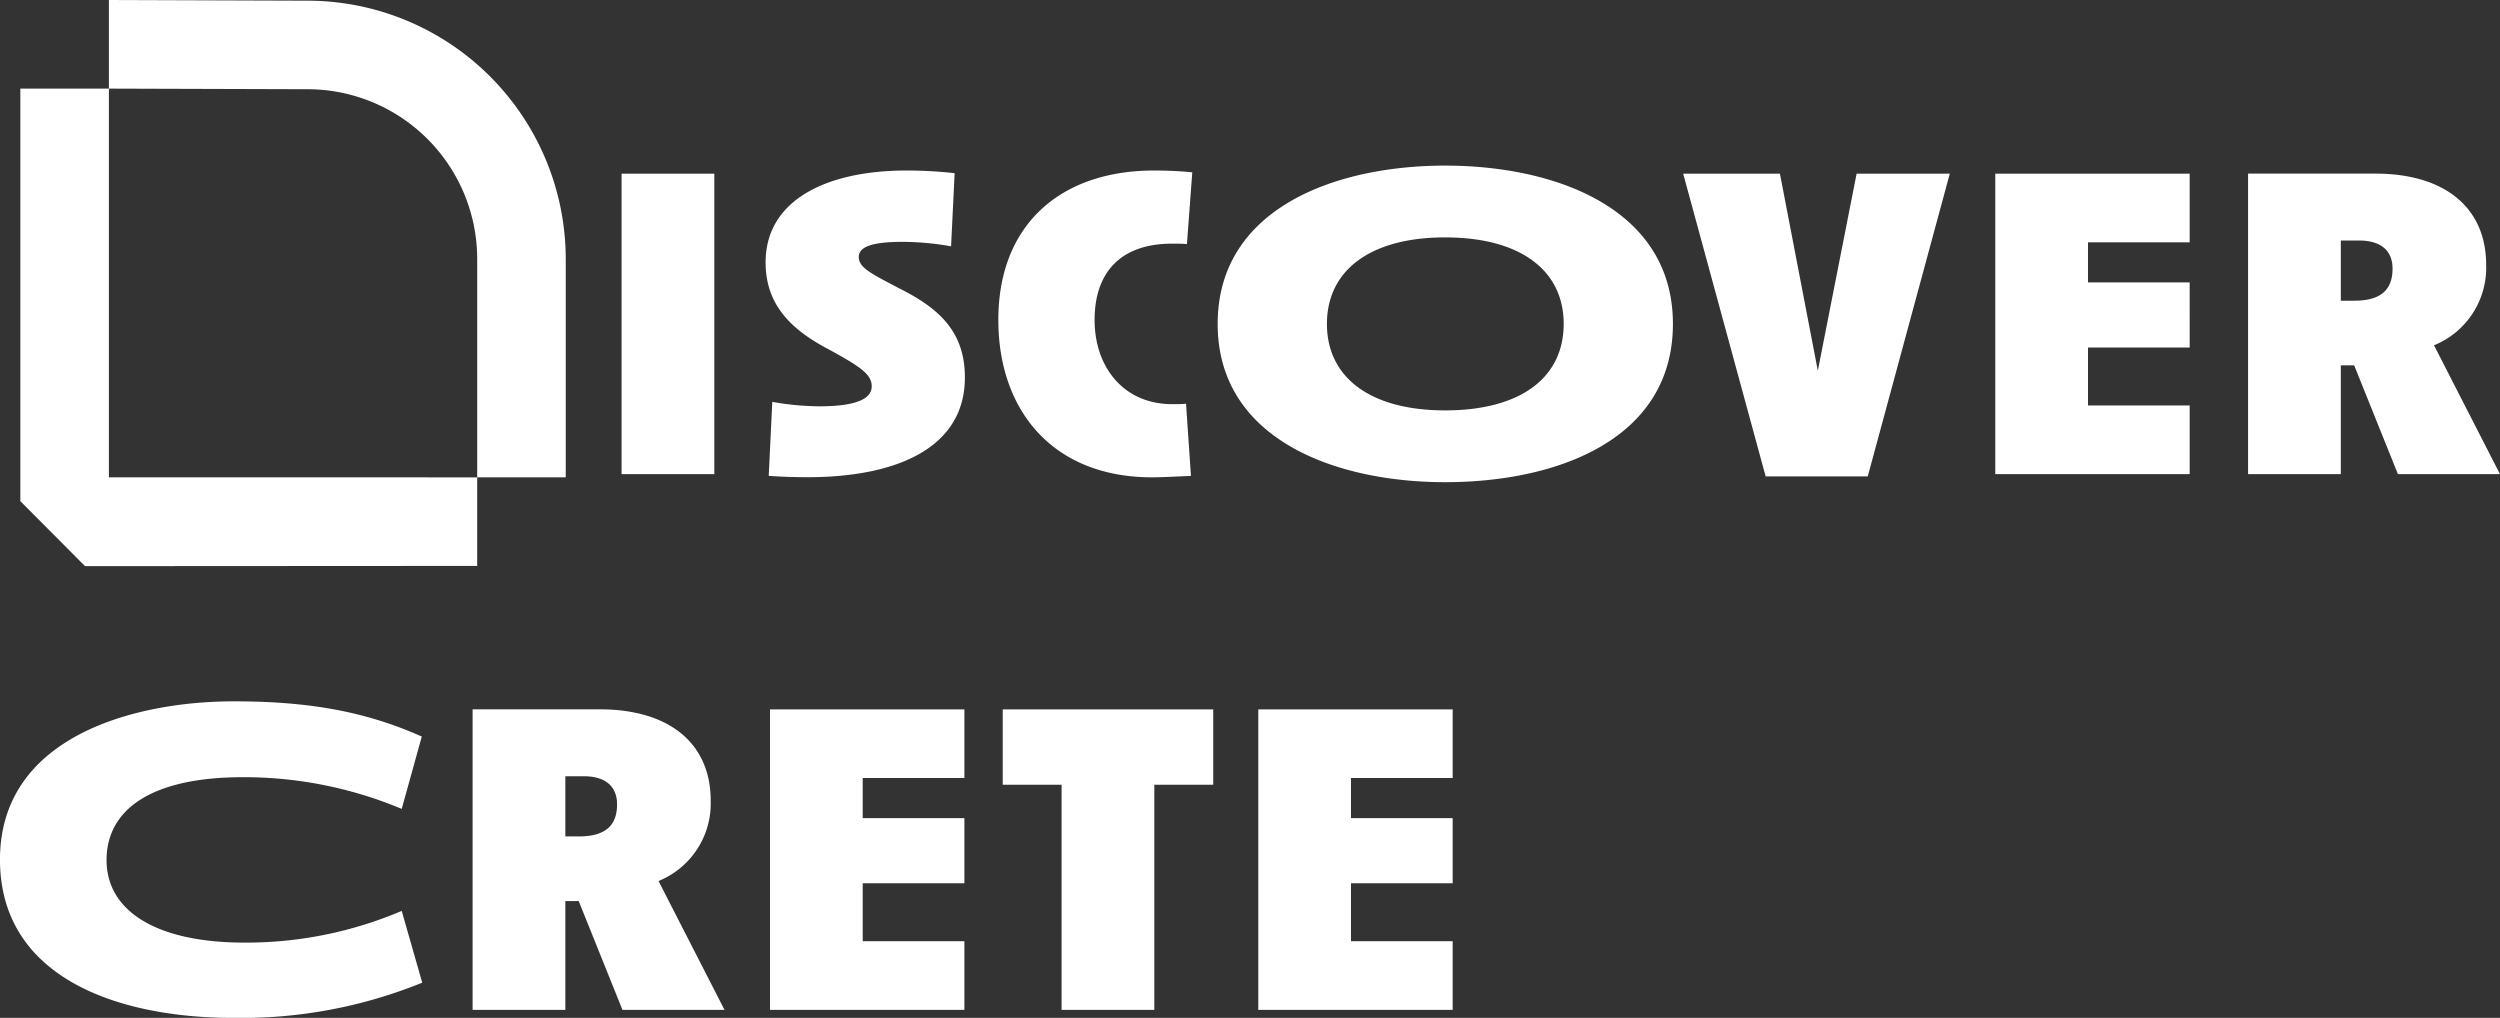 <svg xmlns="http://www.w3.org/2000/svg" width="228.662" height="93.102" viewBox="0 0 228.662 93.102">
  <rect x="0" y="0" width="228.662" height="93.102" fill="#333333" stroke="none"/>
  <g id="logo-footer" transform="translate(-195.959 -145.278)">
    <path id="Path_410" data-name="Path 410" d="M63.173,251.446l-18.253-.063v8.105h-8.1v37.733l5.917,5.945,35.868-.021v-8.1h8.1v-20a23.647,23.647,0,0,0-23.532-23.6m15.433,43.6H44.92V259.488l18.227.056A15.533,15.533,0,0,1,78.606,275.05Z" transform="translate(161 -106.105)" fill="#fff"/>
    <path id="Path_411" data-name="Path 411" d="M9.345,17.928V-9.558H.863V17.928ZM32.264,9.078c0-4.282-2.488-6.4-6.117-8.2C23.863-.342,22.558-.913,22.558-1.932c0-.816.9-1.387,4-1.387A25.721,25.721,0,0,1,31-2.911L31.326-9.6a40.816,40.816,0,0,0-4.364-.245c-7.544,0-12.927,2.814-12.927,8.4,0,3.915,2.365,6.2,5.913,8.034,2.732,1.509,3.793,2.2,3.793,3.3,0,1.02-1.1,1.835-4.812,1.835a25.364,25.364,0,0,1-4.282-.408l-.326,6.77c1.223.082,2.365.122,3.548.122C25.82,18.213,32.264,15.644,32.264,9.078ZM52.94,18.091l-.449-6.606c-.408.041-.856.041-1.264.041-4.445,0-7.1-3.385-7.1-7.708,0-4.16,2.2-6.973,7.1-6.973.408,0,.9,0,1.346.041l.489-6.566c-1.264-.122-2.406-.163-3.507-.163-8.482,0-14.232,4.894-14.232,13.662,0,8.278,4.975,14.4,14.069,14.4C50.533,18.213,51.757,18.132,52.94,18.091ZM97.023,4.185c0-10.521-10.685-14.477-20.839-14.477-10.114,0-20.8,3.956-20.8,14.477,0,10.562,10.766,14.477,20.8,14.477C86.461,18.662,97.023,14.747,97.023,4.185Zm-9.991,0c0,4.934-3.956,7.911-10.848,7.911-6.851,0-10.807-3.018-10.807-7.911s3.956-7.911,10.807-7.911C83.076-3.727,87.032-.709,87.032,4.185ZM122.348-9.558h-8.523L110.277,8.467,106.811-9.558H97.961l7.544,27.69h9.339Zm21.94,27.486v-6.28h-9.3v-5.3h9.3V.392h-9.3v-3.67h9.3v-6.28h-17.78V17.928Zm28.383,0L166.636,6.142A7.657,7.657,0,0,0,171.407-1.2c0-5.383-3.956-8.36-10.114-8.36H149.63V17.928h8.482V7.977h1.223l4,9.95Zm-9.828-18.8c0,2.039-1.183,2.936-3.507,2.936h-1.223V-3.441h1.672C161.742-3.441,162.843-2.544,162.843-.872Z" transform="translate(251.949 170.718)" fill="#fff"/>
    <path id="Path_412" data-name="Path 412" d="M39.051,15.44,37.175,8.875a36.326,36.326,0,0,1-14.559,2.9c-8.034-.041-12.438-2.977-12.438-7.544,0-4.649,4.119-7.585,12.479-7.585a37.308,37.308,0,0,1,14.518,2.9L39.01-7.071C33.627-9.477,28.325-10.292,21.8-10.292,12.869-10.292.431-7.152.431,4.185c0,10.685,10.562,14.477,21.369,14.477A43.96,43.96,0,0,0,39.051,15.44ZM66.7,17.928,60.664,6.142A7.657,7.657,0,0,0,65.436-1.2c0-5.383-3.956-8.36-10.114-8.36H43.659V17.928h8.482V7.977h1.223l4,9.95ZM56.872-.872c0,2.039-1.183,2.936-3.507,2.936H52.141V-3.441h1.672C55.771-3.441,56.872-2.544,56.872-.872Zm31.768,18.8v-6.28h-9.3v-5.3h9.3V.392h-9.3v-3.67h9.3v-6.28H70.86V17.928ZM111.4-2.666V-9.558H92.147v6.892H97.53V17.928h8.482V-2.666Zm21.9,20.594v-6.28H124v-5.3h9.3V.392H124v-3.67h9.3v-6.28h-17.78V17.928Z" transform="translate(195.527 219.718)" fill="#fff"/>
  </g>
</svg>
